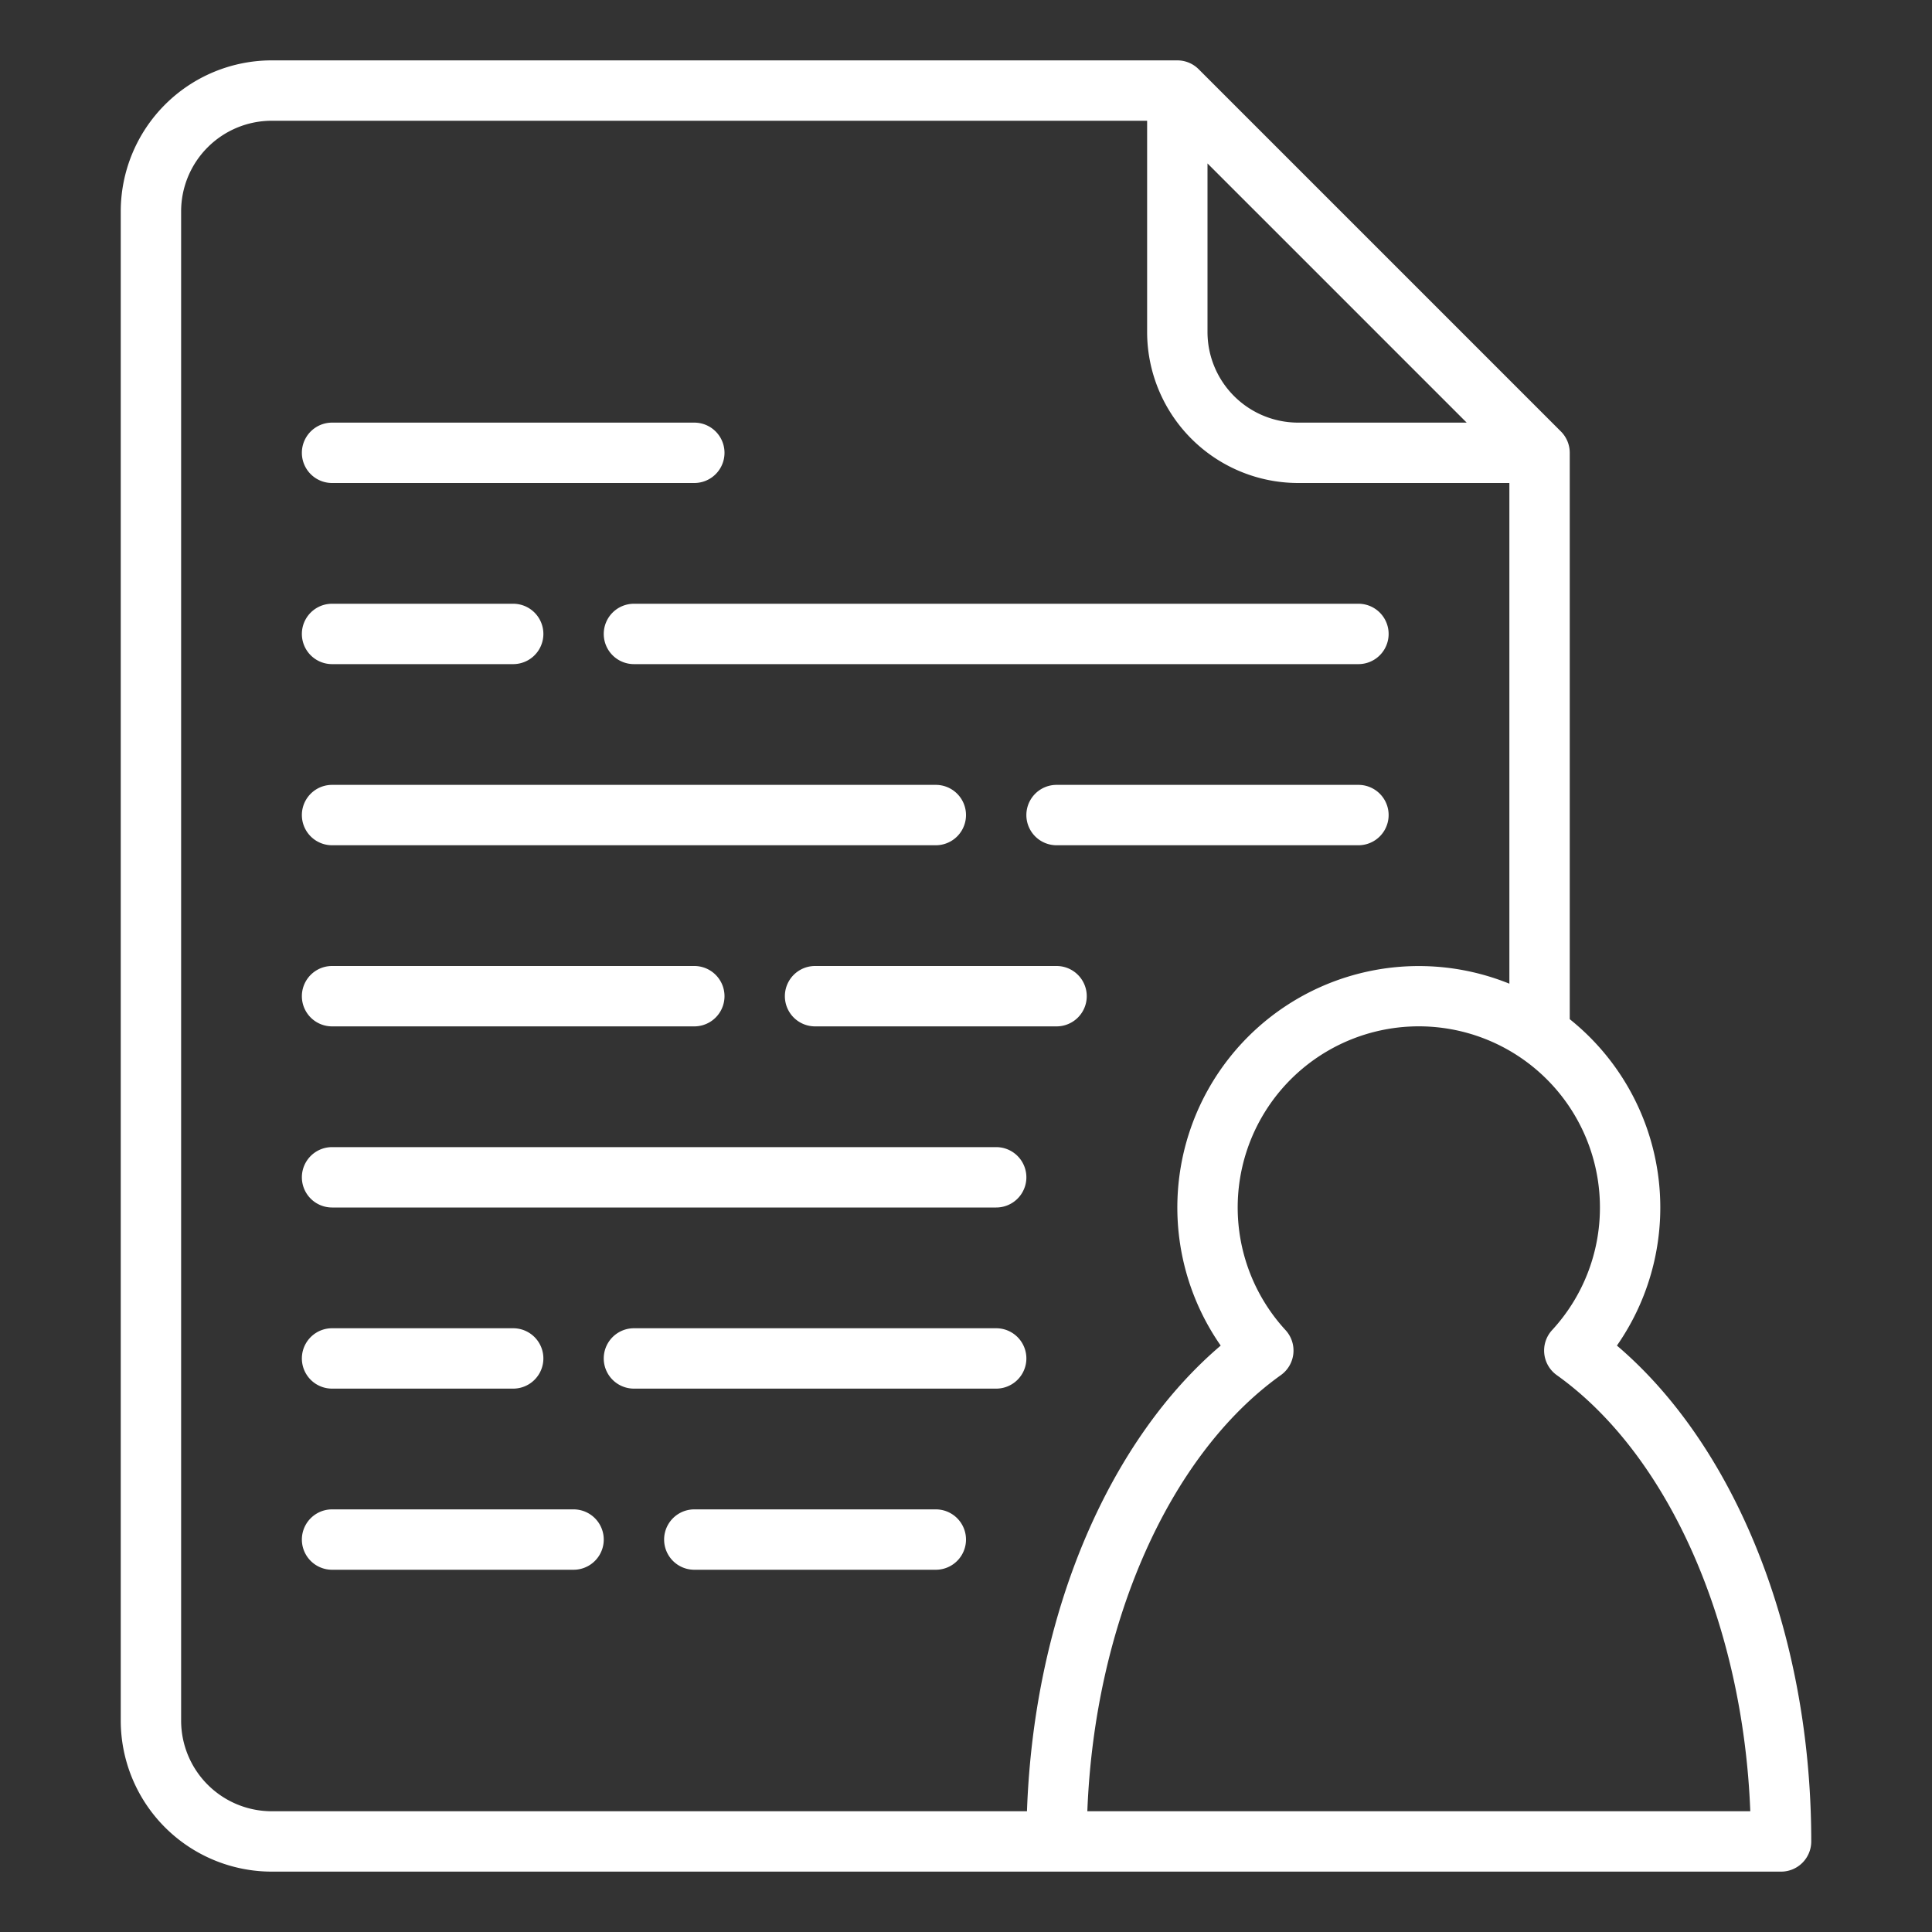<?xml version="1.0"?>
<svg xmlns="http://www.w3.org/2000/svg" id="Outline" viewBox="0 0 512 512" width="512px" height="512px"><rect x="0" y="0" width="512" height="512" fill="#333333" stroke="none"/><g><path d="M413.657,114.343l-96-96A8,8,0,0,0,312,16H72A40.045,40.045,0,0,0,32,56V456a40.045,40.045,0,0,0,40,40H472a8,8,0,0,0,8-8c0-28.822-5.5-56.851-15.9-81.056-8.949-20.825-21.161-38.064-35.6-50.35a63.932,63.932,0,0,0-12.5-86.5V120A8,8,0,0,0,413.657,114.343ZM320,43.313,388.687,112H344a24.027,24.027,0,0,1-24-24ZM272.157,480H72a24.028,24.028,0,0,1-24-24V56A24.028,24.028,0,0,1,72,32H304V88a40.045,40.045,0,0,0,40,40h56V260.687a63.99,63.99,0,0,0-76.5,95.907c-14.437,12.286-26.65,29.525-35.6,50.35C278.462,428.9,273.079,454.01,272.157,480ZM424,320a47.851,47.851,0,0,1-12.679,32.492,8,8,0,0,0,1.237,11.929C442.221,385.6,461.921,430.384,463.845,480H288.155c1.924-49.616,21.624-94.4,51.286-115.579a8,8,0,0,0,1.238-11.929A48,48,0,1,1,424,320Z" data-original="#000000" class="active-path" data-old_color="#000000" fill="#FFFFFF"/><path d="M160,168a8,8,0,0,0,8,8H360a8,8,0,0,0,0-16H168A8,8,0,0,0,160,168Z" data-original="#000000" class="active-path" data-old_color="#000000" fill="#FFFFFF"/><path d="M88,224H248a8,8,0,0,0,0-16H88a8,8,0,0,0,0,16Z" data-original="#000000" class="active-path" data-old_color="#000000" fill="#FFFFFF"/><path d="M280,256H216a8,8,0,0,0,0,16h64a8,8,0,0,0,0-16Z" data-original="#000000" class="active-path" data-old_color="#000000" fill="#FFFFFF"/><path d="M264,304H88a8,8,0,0,0,0,16H264a8,8,0,0,0,0-16Z" data-original="#000000" class="active-path" data-old_color="#000000" fill="#FFFFFF"/><path d="M88,176h48a8,8,0,0,0,0-16H88a8,8,0,0,0,0,16Z" data-original="#000000" class="active-path" data-old_color="#000000" fill="#FFFFFF"/><path d="M360,208H280a8,8,0,0,0,0,16h80a8,8,0,0,0,0-16Z" data-original="#000000" class="active-path" data-old_color="#000000" fill="#FFFFFF"/><path d="M88,272h96a8,8,0,0,0,0-16H88a8,8,0,0,0,0,16Z" data-original="#000000" class="active-path" data-old_color="#000000" fill="#FFFFFF"/><path d="M248,400H184a8,8,0,0,0,0,16h64a8,8,0,0,0,0-16Z" data-original="#000000" class="active-path" data-old_color="#000000" fill="#FFFFFF"/><path d="M152,400H88a8,8,0,0,0,0,16h64a8,8,0,0,0,0-16Z" data-original="#000000" class="active-path" data-old_color="#000000" fill="#FFFFFF"/><path d="M88,368h48a8,8,0,0,0,0-16H88a8,8,0,0,0,0,16Z" data-original="#000000" class="active-path" data-old_color="#000000" fill="#FFFFFF"/><path d="M88,128h96a8,8,0,0,0,0-16H88a8,8,0,0,0,0,16Z" data-original="#000000" class="active-path" data-old_color="#000000" fill="#FFFFFF"/><path d="M264,352H168a8,8,0,0,0,0,16h96a8,8,0,0,0,0-16Z" data-original="#000000" class="active-path" data-old_color="#000000" fill="#FFFFFF"/></g> </svg>
